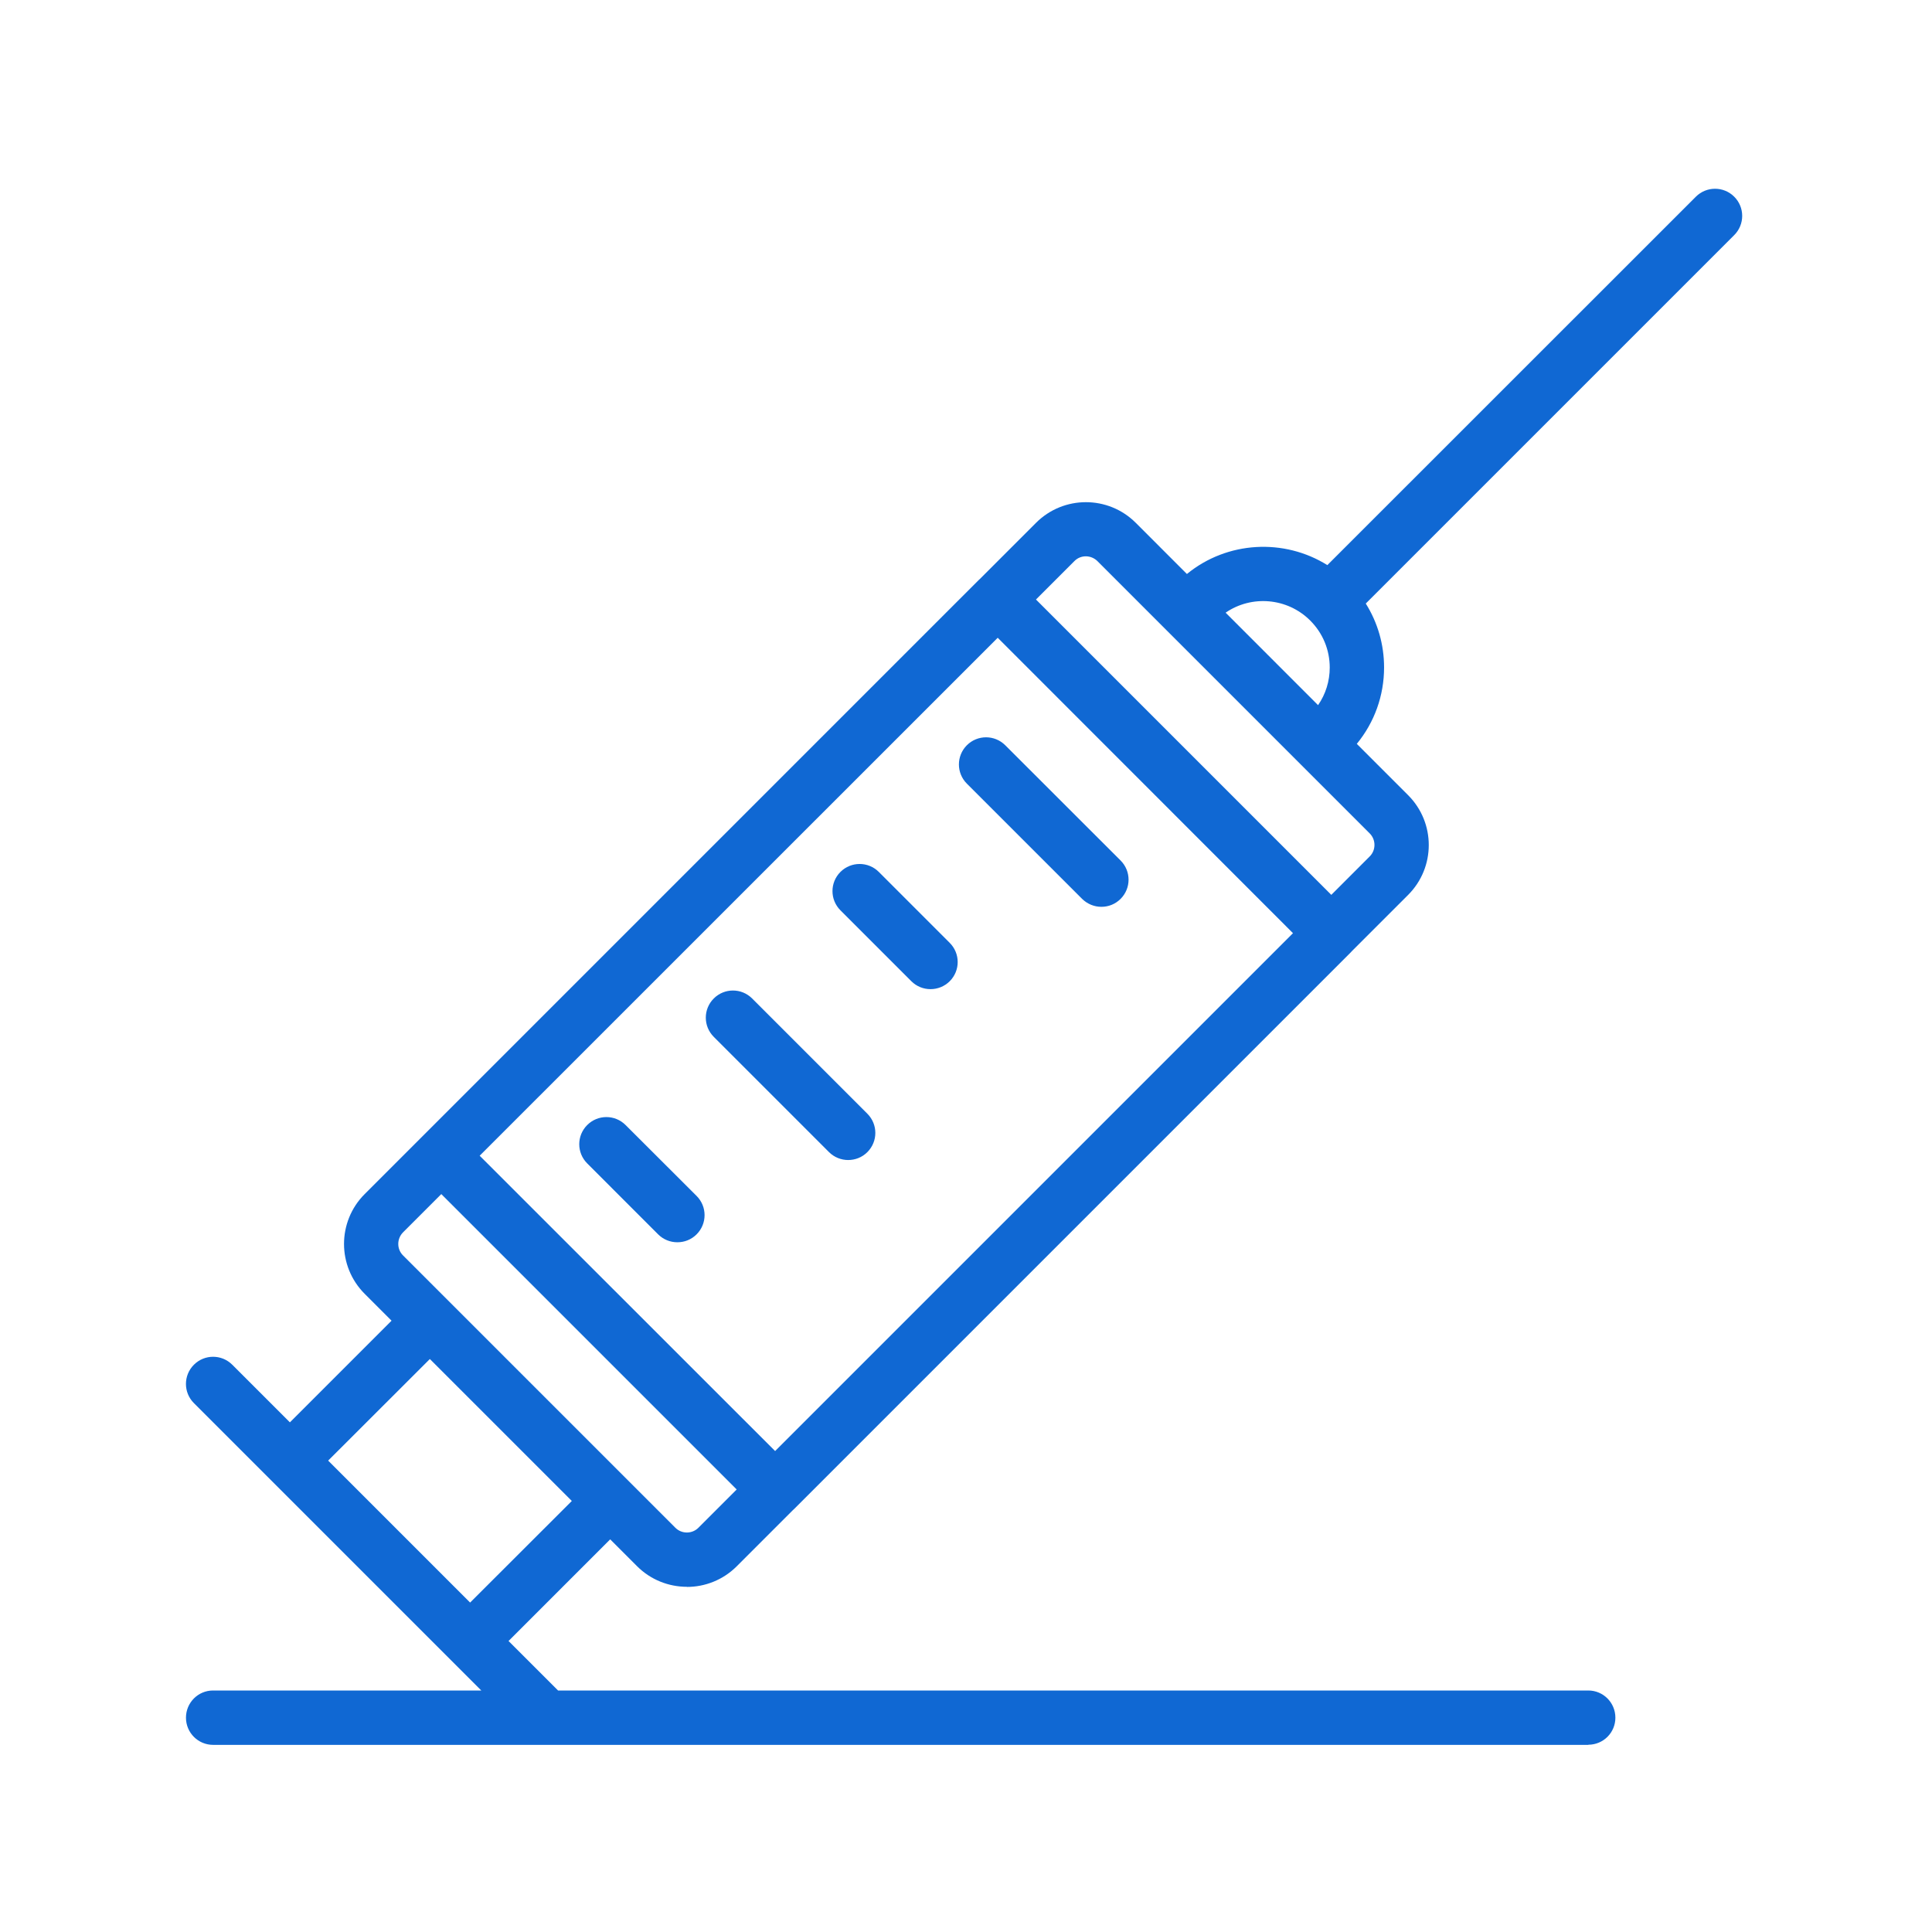 <svg width="101" height="101" viewBox="0 0 101 101" fill="none" xmlns="http://www.w3.org/2000/svg">
<path fill-rule="evenodd" clip-rule="evenodd" d="M72.356 34.893C72.356 33.695 72.023 32.546 71.399 31.552L90.661 12.29C91.216 11.735 91.216 10.838 90.661 10.284C90.107 9.729 89.21 9.729 88.655 10.284L69.39 29.543C67.129 28.129 64.155 28.283 62.049 30.007L59.375 27.332C57.936 25.893 55.6 25.893 54.161 27.332L51.223 30.27C51.197 30.292 51.173 30.315 51.149 30.338L22.07 59.418C22.062 59.426 22.054 59.434 22.046 59.442L19.064 62.424C17.625 63.863 17.625 66.198 19.064 67.637L20.469 69.043L15.155 74.357L12.143 71.345C11.588 70.79 10.692 70.79 10.137 71.345C9.582 71.9 9.582 72.796 10.137 73.351L14.129 77.343L14.141 77.355L14.149 77.363L23.576 86.79L25.161 88.375H11.137C10.356 88.375 9.722 89.009 9.722 89.796C9.722 90.582 10.356 91.217 11.143 91.217H83.033V91.21C83.814 91.21 84.448 90.582 84.448 89.796C84.448 89.009 83.814 88.375 83.033 88.375H29.174L26.585 85.787L31.899 80.473L33.301 81.875C34.021 82.595 34.966 82.954 35.911 82.954V82.96C36.85 82.96 37.795 82.601 38.515 81.881L41.445 78.951C41.473 78.927 41.5 78.902 41.527 78.875L70.606 49.796C70.633 49.769 70.658 49.742 70.682 49.714L73.613 46.784C75.052 45.344 75.052 43.009 73.613 41.57L70.93 38.887C71.852 37.764 72.356 36.366 72.356 34.893ZM67.953 39.917L67.948 39.912L61.027 32.991L61.022 32.986L57.369 29.332C57.033 29.003 56.497 28.997 56.167 29.332L54.158 31.341L69.597 46.781L71.606 44.771C71.936 44.442 71.936 43.899 71.606 43.57L67.953 39.917ZM68.905 36.863C69.302 36.29 69.515 35.607 69.515 34.899C69.515 33.973 69.155 33.101 68.497 32.442C67.296 31.241 65.424 31.101 64.076 32.027V32.033L68.905 36.863ZM29.893 78.467L24.576 83.778L17.155 76.357L22.472 71.046L29.893 78.467ZM38.512 77.866L36.509 79.869C36.18 80.198 35.637 80.198 35.308 79.869L21.07 65.631C20.734 65.296 20.741 64.759 21.07 64.424L23.07 62.424L38.512 77.866ZM40.521 75.857L25.076 60.418L52.158 33.341L67.594 48.784L40.521 75.857ZM57.576 47.406C57.21 47.406 56.85 47.265 56.57 46.991L50.545 40.967C49.991 40.412 49.991 39.515 50.545 38.96C51.1 38.406 51.997 38.406 52.552 38.96L58.582 44.985C59.137 45.54 59.137 46.436 58.582 46.991C58.302 47.271 57.942 47.406 57.582 47.406H57.576ZM47.643 51.296C47.917 51.57 48.277 51.71 48.643 51.71H48.649C49.009 51.71 49.375 51.57 49.649 51.296C50.204 50.741 50.204 49.845 49.649 49.29L45.942 45.582C45.387 45.028 44.491 45.028 43.936 45.582C43.381 46.137 43.381 47.034 43.936 47.589L47.643 51.296ZM44.338 60.643C43.978 60.643 43.612 60.503 43.338 60.229L37.314 54.204C36.759 53.649 36.759 52.753 37.314 52.198C37.869 51.643 38.765 51.643 39.32 52.198L45.344 58.223C45.899 58.778 45.899 59.674 45.344 60.229C45.064 60.509 44.704 60.643 44.338 60.643ZM34.405 64.528C34.68 64.802 35.039 64.942 35.405 64.942H35.417C35.777 64.942 36.137 64.808 36.417 64.528C36.972 63.973 36.972 63.076 36.417 62.521L32.704 58.814C32.149 58.259 31.253 58.259 30.698 58.814C30.143 59.369 30.143 60.265 30.698 60.82L34.405 64.528Z" fill="#1068D3"/>
</svg>

